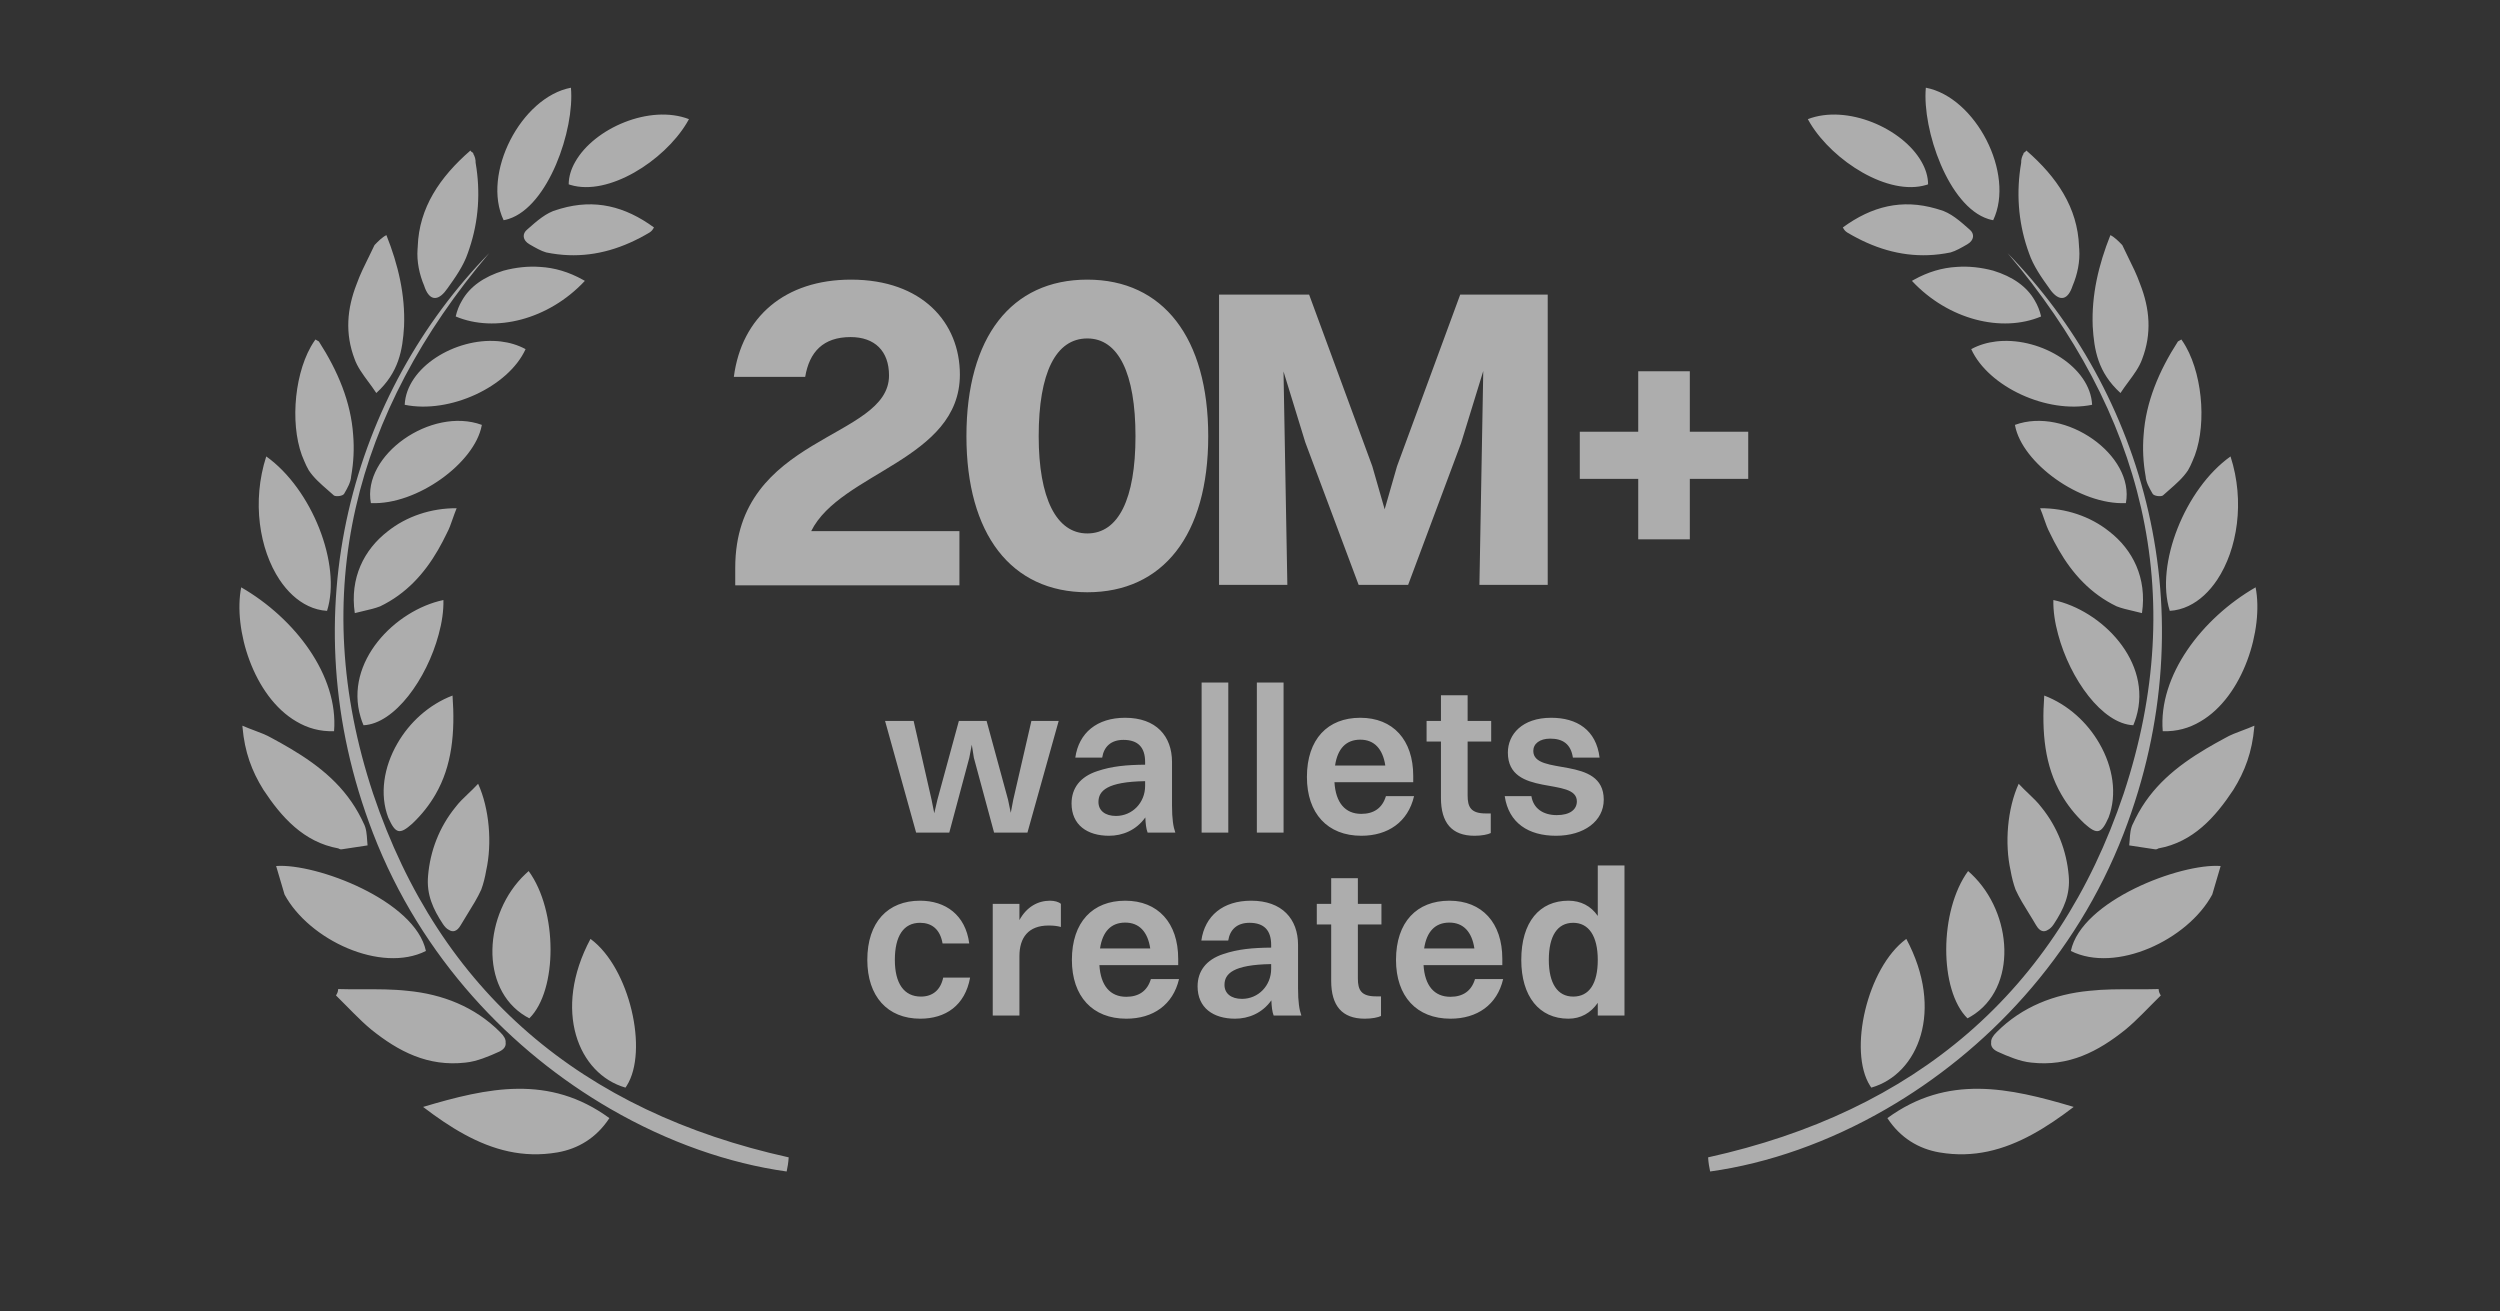 <svg viewBox="0 0 82 43" fill="none" xmlns="http://www.w3.org/2000/svg">
<rect x="0" y="0" width="82" height="43" fill="#333333" stroke="none"/>
<g opacity="0.6">
<path fill-rule="evenodd" clip-rule="evenodd" d="M18.868 5.308C19.487 4.208 21.312 3.413 22.598 3.908L22.598 3.908L22.598 3.908C22.572 3.955 22.545 4.002 22.517 4.049C21.768 5.281 19.959 6.442 18.711 6.065C18.691 6.059 18.672 6.053 18.653 6.046L18.653 6.046L18.653 6.046L18.653 6.04C18.656 5.789 18.733 5.542 18.868 5.308ZM16.045 8.304C11.623 13.529 10.061 19.451 12.236 26.026C14.433 32.562 19.103 36.463 25.863 37.96L25.869 37.961L25.869 37.961L25.869 37.961L25.869 37.962C25.857 38.151 25.831 38.284 25.804 38.415C25.803 38.419 25.803 38.422 25.802 38.425C23.906 38.16 21.912 37.466 20.023 36.372C16.763 34.487 13.814 31.417 12.236 27.331C9.422 20.036 11.627 12.828 16.045 8.304L16.044 8.305L16.045 8.304ZM19.988 36.674L19.988 36.674C19.56 37.329 18.956 37.681 18.289 37.798L18.285 37.798L18.276 37.8C17.156 37.991 16.169 37.718 15.23 37.206C14.772 36.957 14.326 36.649 13.877 36.307L13.878 36.307L13.878 36.307C15.999 35.675 18.011 35.231 19.988 36.674L19.988 36.674ZM11.021 32.651C11.064 32.575 11.086 32.538 11.092 32.441C11.356 32.45 11.626 32.449 11.899 32.448C12.387 32.447 12.882 32.445 13.366 32.499C14.508 32.607 15.574 33.021 16.4 33.85C16.534 33.979 16.595 34.093 16.584 34.193C16.601 34.309 16.541 34.412 16.381 34.491C16.041 34.646 15.641 34.816 15.269 34.853C14.034 34.993 13.072 34.487 12.18 33.772C11.982 33.608 11.793 33.427 11.608 33.241C11.517 33.152 11.427 33.06 11.336 32.967L11.336 32.967C11.233 32.862 11.129 32.756 11.021 32.651ZM13.97 31.192C12.499 31.931 10.138 30.833 9.333 29.34L9.057 28.405C10.368 28.309 13.622 29.536 13.97 31.192L13.97 31.192L13.97 31.192ZM7.95 23.802C8.088 23.863 8.217 23.911 8.342 23.958L8.342 23.958C8.544 24.033 8.732 24.103 8.919 24.211C9.125 24.322 9.33 24.436 9.53 24.555C10.495 25.128 11.331 25.802 11.855 26.854C11.879 26.902 11.902 26.951 11.925 27C12.017 27.167 12.03 27.372 12.042 27.555L12.042 27.555C12.046 27.616 12.05 27.675 12.056 27.729L12.056 27.729L12.056 27.729C11.781 27.771 11.506 27.812 11.231 27.854L11.231 27.854C11.174 27.869 11.137 27.85 11.101 27.829C11.099 27.828 11.098 27.828 11.096 27.827C9.96 27.622 9.23 26.8 8.642 25.908L8.64 25.905C8.257 25.291 8.025 24.666 7.954 23.85C7.953 23.834 7.951 23.818 7.95 23.802L7.95 23.802L7.95 23.802ZM10.957 23.983L10.957 23.983L10.957 23.983C10.498 24 10.085 23.881 9.722 23.665C8.31 22.845 7.644 20.628 7.911 19.266L7.911 19.264L7.911 19.264L7.911 19.264C9.68 20.285 11.105 22.162 10.957 23.983ZM10.727 20.036C11.208 18.508 10.227 16.034 8.733 14.971L8.733 14.971C8.255 16.451 8.509 18.021 9.169 19.015C9.428 19.403 9.748 19.703 10.111 19.875C10.305 19.968 10.511 20.023 10.727 20.036ZM20.556 35.613C21.278 34.475 20.652 31.743 19.375 30.801L19.368 30.796C18.117 33.135 18.965 35.23 20.516 35.674L20.516 35.674C20.53 35.654 20.543 35.634 20.556 35.613ZM11.584 14.272C11.511 13.192 11.087 12.177 10.459 11.2C10.459 11.2 10.421 11.179 10.346 11.135L10.346 11.135L10.346 11.135L10.346 11.135C10.292 11.21 10.242 11.289 10.194 11.374C9.615 12.407 9.513 14.116 9.982 15.128C10.025 15.233 10.074 15.332 10.127 15.425C10.29 15.672 10.513 15.866 10.741 16.065C10.812 16.127 10.883 16.189 10.954 16.253C11.029 16.297 11.245 16.271 11.288 16.195C11.397 16.007 11.505 15.819 11.517 15.625C11.601 15.156 11.62 14.706 11.584 14.272ZM17.362 33.401C17.321 33.38 17.281 33.358 17.243 33.335C15.71 32.417 15.868 29.957 17.235 28.667C17.269 28.634 17.304 28.602 17.34 28.571L17.34 28.572L17.34 28.571C18.294 29.875 18.293 32.484 17.362 33.401L17.362 33.401L17.362 33.401ZM15.947 28.553C15.909 28.777 15.855 28.989 15.785 29.179C15.665 29.446 15.501 29.71 15.34 29.969L15.34 29.969L15.34 29.969L15.34 29.969L15.34 29.969L15.34 29.969C15.261 30.096 15.183 30.222 15.111 30.346C14.99 30.557 14.85 30.585 14.722 30.499C14.654 30.466 14.589 30.4 14.53 30.311C14.208 29.824 13.984 29.344 14.041 28.724C14.109 27.91 14.409 27.13 14.935 26.48C15.06 26.315 15.203 26.178 15.356 26.033L15.356 26.033C15.455 25.939 15.558 25.841 15.662 25.729L15.682 25.707L15.682 25.707C16.054 26.526 16.145 27.665 15.947 28.553ZM14.544 19.681C14.552 20.037 14.495 20.423 14.388 20.811C13.998 22.271 12.943 23.739 11.925 23.788L11.923 23.788L11.923 23.788L11.922 23.785C11.885 23.699 11.854 23.612 11.829 23.526C11.284 21.706 12.964 20.014 14.544 19.681L14.544 19.681L14.544 19.681ZM14.283 26.059C14.088 26.397 13.838 26.717 13.52 27.018C13.109 27.383 12.974 27.355 12.734 26.815C12.446 26.057 12.585 25.158 13.037 24.381C13.428 23.701 14.059 23.114 14.843 22.814C14.93 24.02 14.83 25.117 14.283 26.059ZM15.43 4.938C15.456 4.978 15.485 4.995 15.503 5.005C15.522 5.016 15.532 5.022 15.521 5.041L15.521 5.042C15.574 5.122 15.605 5.24 15.6 5.336L15.6 5.337L15.602 5.35C15.763 6.295 15.7 7.244 15.398 8.146C15.381 8.198 15.363 8.25 15.345 8.301C15.203 8.721 14.926 9.113 14.671 9.467C14.64 9.512 14.61 9.551 14.58 9.585C14.315 9.889 14.065 9.83 13.916 9.383L13.916 9.38C13.754 9.001 13.666 8.574 13.696 8.168C13.697 8.147 13.699 8.126 13.701 8.105L13.702 8.094L13.702 8.079C13.748 6.811 14.427 5.81 15.424 4.942L15.429 4.938L15.429 4.938L15.43 4.938ZM14.846 17.024L14.846 17.024L14.846 17.024C14.79 17.186 14.738 17.337 14.658 17.485L14.657 17.488C14.566 17.678 14.469 17.862 14.367 18.039C13.921 18.81 13.326 19.475 12.469 19.888C12.298 19.954 12.12 19.995 11.934 20.038C11.837 20.061 11.739 20.083 11.637 20.11C11.469 18.955 11.94 18.03 12.713 17.431C13.328 16.938 14.142 16.664 14.978 16.67L14.978 16.67L14.978 16.67C14.926 16.795 14.885 16.912 14.846 17.024L14.846 17.024ZM16.519 7.223L16.519 7.223L16.519 7.223C15.793 5.699 17.092 3.188 18.727 2.877L18.727 2.877L18.727 2.877L18.727 2.881C18.849 4.254 17.988 6.766 16.683 7.182C16.629 7.199 16.574 7.213 16.519 7.223ZM12.165 16.501L12.165 16.501L12.172 16.502C13.676 16.568 15.571 15.184 15.8 13.958C15.802 13.951 15.803 13.943 15.805 13.936L15.804 13.936C14.147 13.33 11.87 14.926 12.165 16.501L12.165 16.501ZM13.274 13.277C14.754 13.581 16.676 12.685 17.238 11.454L17.239 11.452C16.988 11.316 16.712 11.234 16.426 11.2C16.393 11.196 16.359 11.193 16.326 11.19C14.93 11.076 13.332 12.047 13.274 13.277ZM19.184 9.213L19.178 9.218C17.992 10.486 16.236 10.924 14.947 10.38C14.99 10.19 15.059 10.015 15.155 9.856C15.412 9.402 15.874 9.074 16.517 8.877C16.915 8.771 17.317 8.726 17.718 8.755C18.186 8.782 18.652 8.916 19.126 9.18C19.145 9.191 19.165 9.202 19.184 9.213ZM21.304 7.627C21.304 7.627 21.304 7.627 21.304 7.627C20.451 8.134 19.576 8.405 18.643 8.369C18.405 8.36 18.162 8.33 17.916 8.28C17.743 8.231 17.555 8.122 17.367 8.013C17.141 7.883 17.115 7.667 17.299 7.522C17.608 7.249 17.916 6.975 18.272 6.88C18.272 6.88 18.272 6.88 18.272 6.88C18.272 6.88 18.272 6.88 18.272 6.88C18.273 6.88 18.273 6.88 18.273 6.88C18.314 6.866 18.354 6.854 18.393 6.843C19.514 6.52 20.495 6.764 21.45 7.46M21.304 7.627C21.385 7.573 21.406 7.535 21.45 7.46L21.304 7.627ZM21.45 7.46C21.45 7.46 21.45 7.46 21.45 7.46L21.45 7.46C21.45 7.46 21.45 7.46 21.45 7.46M12.284 8.039C12.218 8.181 12.151 8.317 12.085 8.451L12.084 8.451L12.084 8.451C11.947 8.729 11.812 9 11.701 9.309C11.38 10.127 11.312 10.94 11.631 11.777C11.722 12.035 11.896 12.271 12.082 12.524L12.083 12.524C12.169 12.641 12.258 12.762 12.343 12.891C13.084 12.215 13.206 11.482 13.253 10.706C13.295 9.677 13.063 8.689 12.674 7.712C12.533 7.782 12.408 7.91 12.284 8.039L12.284 8.039Z" fill="white"/>
<path d="M24.116 19.198V18.621C24.116 14.261 29.16 14.428 29.16 12.316C29.16 11.511 28.689 11.056 27.899 11.056C27.002 11.056 26.547 11.542 26.41 12.362H24.07C24.328 10.387 25.756 9.172 27.914 9.172C30.253 9.172 31.484 10.585 31.484 12.286C31.484 15.082 27.564 15.492 26.607 17.421H31.469V19.198H24.116ZM35.664 19.426C33.158 19.426 31.699 17.512 31.699 14.307C31.699 11.056 33.173 9.172 35.664 9.172C38.156 9.172 39.63 11.086 39.63 14.307C39.63 17.558 38.141 19.426 35.664 19.426ZM35.664 17.497C36.682 17.497 37.244 16.373 37.244 14.307C37.244 12.241 36.682 11.101 35.664 11.101C34.631 11.101 34.069 12.225 34.069 14.307C34.069 16.342 34.647 17.497 35.664 17.497ZM39.985 19.183V9.663H42.939L45.011 15.291L45.417 16.705L45.823 15.291L47.895 9.663H50.765V19.183H48.525L48.651 12.169L47.923 14.535L46.187 19.183H44.563L42.813 14.507L42.099 12.183L42.225 19.183H39.985ZM51.817 15.707V14.161H53.734V12.178H55.426V14.161H57.342V15.707H55.426V17.69H53.734V15.707H51.817Z" fill="white"/>
<path d="M32.606 27.31L31.943 24.856L31.875 24.425L31.793 24.856L31.136 27.31H30.049L29.03 23.646H29.967L30.555 26.23L30.644 26.674L30.747 26.23L31.451 23.646H32.36L33.064 26.23L33.153 26.661L33.235 26.23L33.83 23.646H34.725L33.7 27.31H32.606ZM36.152 24.849H35.27C35.386 24.036 35.981 23.543 36.904 23.543C37.922 23.543 38.442 24.145 38.442 24.993V26.415C38.442 26.866 38.483 27.119 38.551 27.31H37.642C37.594 27.187 37.574 27.009 37.567 26.811C37.266 27.235 36.815 27.413 36.377 27.413C35.659 27.413 35.147 27.057 35.147 26.353C35.147 25.854 35.427 25.478 35.988 25.294C36.473 25.13 36.945 25.088 37.56 25.082V24.993C37.56 24.521 37.334 24.268 36.849 24.268C36.432 24.268 36.206 24.5 36.152 24.849ZM36.029 26.305C36.029 26.586 36.247 26.763 36.603 26.763C37.143 26.763 37.56 26.326 37.56 25.779V25.622C36.316 25.642 36.029 25.936 36.029 26.305ZM39.413 27.31V22.388H40.288V27.31H39.413ZM41.225 27.31V22.388H42.101V27.31H41.225ZM46.381 26.114C46.183 26.962 45.526 27.413 44.651 27.413C43.544 27.413 42.867 26.681 42.867 25.485C42.867 24.241 43.551 23.543 44.617 23.543C45.691 23.543 46.354 24.268 46.354 25.451V25.656H43.77C43.81 26.326 44.118 26.695 44.651 26.695C45.062 26.695 45.342 26.504 45.458 26.114H46.381ZM44.617 24.261C44.152 24.261 43.872 24.555 43.79 25.109H45.438C45.355 24.562 45.075 24.261 44.617 24.261ZM47.263 26.169V24.323H46.792V23.646H47.263V22.805H48.138V23.646H48.911V24.323H48.138V26.093C48.138 26.476 48.248 26.681 48.733 26.681H48.897V27.324C48.801 27.372 48.603 27.413 48.364 27.413C47.619 27.413 47.263 26.989 47.263 26.169ZM50.292 24.63C50.292 25.471 52.603 24.76 52.603 26.23C52.603 26.934 51.953 27.413 51.037 27.413C50.135 27.413 49.485 26.996 49.355 26.114H50.23C50.292 26.51 50.606 26.736 51.064 26.736C51.495 26.736 51.721 26.552 51.721 26.285C51.721 25.465 49.458 26.169 49.458 24.685C49.458 24.09 49.923 23.543 50.88 23.543C51.721 23.543 52.356 23.94 52.466 24.849H51.591C51.523 24.405 51.263 24.227 50.846 24.227C50.497 24.227 50.292 24.398 50.292 24.63ZM31.791 30.945H30.916C30.834 30.466 30.547 30.268 30.178 30.268C29.638 30.268 29.351 30.699 29.351 31.485C29.351 32.258 29.652 32.688 30.206 32.688C30.581 32.688 30.848 32.483 30.937 32.066H31.819C31.655 32.982 31.012 33.413 30.185 33.413C29.105 33.413 28.448 32.675 28.448 31.485C28.448 30.241 29.125 29.543 30.178 29.543C31.012 29.543 31.669 30.008 31.791 30.945ZM32.562 33.31V29.646H33.437V30.179C33.676 29.742 34.045 29.543 34.442 29.543C34.592 29.543 34.729 29.584 34.797 29.646V30.405C34.681 30.371 34.551 30.357 34.394 30.357C33.731 30.357 33.437 30.753 33.437 31.362V33.31H32.562ZM38.672 32.114C38.474 32.962 37.817 33.413 36.942 33.413C35.835 33.413 35.158 32.681 35.158 31.485C35.158 30.241 35.842 29.543 36.908 29.543C37.981 29.543 38.645 30.268 38.645 31.451V31.656H36.06C36.101 32.326 36.409 32.695 36.942 32.695C37.352 32.695 37.633 32.504 37.749 32.114H38.672ZM36.908 30.261C36.443 30.261 36.163 30.555 36.081 31.109H37.728C37.646 30.562 37.366 30.261 36.908 30.261ZM40.286 30.849H39.404C39.52 30.036 40.115 29.543 41.038 29.543C42.056 29.543 42.576 30.145 42.576 30.993V32.415C42.576 32.866 42.617 33.119 42.685 33.31H41.776C41.728 33.187 41.708 33.01 41.701 32.811C41.4 33.235 40.949 33.413 40.511 33.413C39.793 33.413 39.281 33.057 39.281 32.353C39.281 31.854 39.561 31.478 40.121 31.294C40.607 31.13 41.079 31.088 41.694 31.082V30.993C41.694 30.521 41.468 30.268 40.983 30.268C40.566 30.268 40.34 30.5 40.286 30.849ZM40.163 32.305C40.163 32.586 40.381 32.763 40.737 32.763C41.277 32.763 41.694 32.326 41.694 31.779V31.622C40.45 31.642 40.163 31.936 40.163 32.305ZM43.663 32.169V30.323H43.191V29.646H43.663V28.805H44.538V29.646H45.311V30.323H44.538V32.093C44.538 32.476 44.648 32.681 45.133 32.681H45.297V33.324C45.201 33.372 45.003 33.413 44.764 33.413C44.019 33.413 43.663 32.989 43.663 32.169ZM49.303 32.114C49.105 32.962 48.449 33.413 47.574 33.413C46.466 33.413 45.789 32.681 45.789 31.485C45.789 30.241 46.473 29.543 47.539 29.543C48.613 29.543 49.276 30.268 49.276 31.451V31.656H46.692C46.733 32.326 47.041 32.695 47.574 32.695C47.984 32.695 48.264 32.504 48.38 32.114H49.303ZM47.539 30.261C47.075 30.261 46.794 30.555 46.712 31.109H48.36C48.278 30.562 47.998 30.261 47.539 30.261ZM51.444 33.413C50.486 33.413 49.898 32.681 49.898 31.485C49.898 30.241 50.5 29.543 51.444 29.543C51.847 29.543 52.182 29.714 52.407 30.043V28.388H53.283V33.31H52.407V32.893C52.175 33.228 51.847 33.413 51.444 33.413ZM51.601 32.688C52.127 32.688 52.407 32.264 52.407 31.485C52.407 30.706 52.114 30.268 51.601 30.268C51.081 30.268 50.801 30.699 50.801 31.485C50.801 32.258 51.088 32.688 51.601 32.688Z" fill="white"/>
<path fill-rule="evenodd" clip-rule="evenodd" d="M63.027 5.308C62.407 4.208 60.582 3.413 59.297 3.908L59.297 3.908L59.297 3.908C59.322 3.955 59.349 4.002 59.378 4.049C60.127 5.281 61.935 6.442 63.184 6.065C63.203 6.059 63.222 6.053 63.241 6.046L63.241 6.046L63.241 6.046L63.241 6.04C63.239 5.789 63.161 5.542 63.027 5.308ZM65.85 8.304C70.271 13.529 71.834 19.451 69.658 26.026C67.462 32.562 62.792 36.463 56.032 37.96L56.026 37.961L56.026 37.961L56.026 37.961L56.026 37.962C56.037 38.151 56.064 38.284 56.091 38.415C56.091 38.419 56.092 38.422 56.093 38.425C57.989 38.16 59.983 37.466 61.872 36.372C65.131 34.487 68.081 31.417 69.659 27.331C72.472 20.036 70.268 12.828 65.85 8.304L65.85 8.305L65.85 8.304ZM61.906 36.674L61.906 36.674C62.334 37.329 62.938 37.681 63.606 37.798L63.609 37.798L63.619 37.8C64.739 37.991 65.726 37.718 66.664 37.206C67.122 36.957 67.569 36.649 68.017 36.307L68.017 36.307L68.017 36.307C65.896 35.675 63.883 35.231 61.906 36.674L61.906 36.674ZM70.874 32.651C70.83 32.575 70.809 32.538 70.803 32.441C70.538 32.45 70.268 32.449 69.996 32.448C69.508 32.447 69.013 32.445 68.528 32.499C67.386 32.607 66.321 33.021 65.494 33.85C65.361 33.979 65.299 34.093 65.311 34.193C65.293 34.309 65.354 34.412 65.513 34.491C65.853 34.646 66.253 34.816 66.625 34.853C67.86 34.993 68.823 34.487 69.714 33.772C69.913 33.608 70.101 33.427 70.287 33.241C70.378 33.152 70.468 33.06 70.558 32.967L70.558 32.967C70.661 32.862 70.765 32.756 70.874 32.651ZM67.924 31.192C69.396 31.931 71.757 30.833 72.562 29.34L72.837 28.405C71.526 28.309 68.272 29.536 67.924 31.192L67.924 31.192L67.924 31.192ZM73.944 23.802C73.807 23.863 73.677 23.911 73.553 23.958L73.553 23.958C73.351 24.033 73.162 24.103 72.976 24.211C72.769 24.322 72.565 24.436 72.364 24.555C71.4 25.128 70.563 25.802 70.04 26.854C70.016 26.902 69.992 26.951 69.97 27C69.877 27.167 69.864 27.372 69.853 27.555L69.853 27.555C69.849 27.616 69.845 27.675 69.838 27.729L69.838 27.729L69.838 27.729C70.113 27.771 70.388 27.812 70.664 27.854L70.664 27.854C70.721 27.869 70.757 27.85 70.794 27.829C70.795 27.828 70.797 27.828 70.798 27.827C71.935 27.622 72.664 26.8 73.253 25.908L73.255 25.905C73.637 25.291 73.869 24.666 73.94 23.85C73.942 23.834 73.943 23.818 73.944 23.802L73.944 23.802L73.944 23.802ZM70.938 23.983L70.938 23.983L70.938 23.983C71.397 24 71.809 23.881 72.173 23.665C73.584 22.845 74.251 20.628 73.984 19.266L73.984 19.264L73.984 19.264L73.984 19.264C72.215 20.285 70.789 22.162 70.938 23.983ZM71.168 20.036C70.687 18.508 71.668 16.034 73.161 14.971L73.161 14.971C73.64 16.451 73.385 18.021 72.725 19.015C72.467 19.403 72.147 19.703 71.784 19.875C71.59 19.968 71.383 20.023 71.168 20.036ZM61.338 35.613C60.616 34.475 61.242 31.743 62.52 30.801L62.527 30.796C63.777 33.135 62.929 35.23 61.379 35.674L61.379 35.674C61.365 35.654 61.351 35.634 61.338 35.613ZM70.31 14.272C70.383 13.192 70.808 12.177 71.436 11.2C71.436 11.2 71.473 11.179 71.549 11.135L71.549 11.135L71.549 11.135L71.549 11.135C71.602 11.21 71.653 11.289 71.7 11.374C72.279 12.407 72.381 14.116 71.912 15.128C71.869 15.233 71.821 15.332 71.767 15.425C71.604 15.672 71.381 15.866 71.154 16.065C71.083 16.127 71.011 16.189 70.941 16.253C70.866 16.297 70.65 16.271 70.606 16.195C70.498 16.007 70.389 15.819 70.377 15.625C70.293 15.156 70.275 14.706 70.31 14.272ZM64.533 33.401C64.573 33.38 64.613 33.358 64.652 33.335C66.184 32.417 66.026 29.957 64.66 28.667C64.625 28.634 64.59 28.602 64.554 28.571L64.554 28.572L64.554 28.571C63.601 29.875 63.601 32.484 64.533 33.401L64.533 33.401L64.533 33.401ZM65.947 28.553C65.986 28.777 66.04 28.989 66.11 29.179C66.23 29.446 66.394 29.71 66.555 29.969L66.555 29.969L66.555 29.969L66.555 29.969L66.555 29.969L66.555 29.969C66.633 30.096 66.712 30.222 66.783 30.346C66.905 30.557 67.044 30.585 67.172 30.499C67.24 30.466 67.306 30.4 67.365 30.311C67.686 29.824 67.91 29.344 67.854 28.724C67.786 27.91 67.486 27.13 66.96 26.48C66.835 26.315 66.691 26.178 66.539 26.033L66.539 26.033C66.44 25.939 66.337 25.841 66.233 25.729L66.213 25.707L66.213 25.707C65.84 26.526 65.75 27.665 65.947 28.553ZM67.35 19.681C67.343 20.037 67.4 20.423 67.507 20.811C67.897 22.271 68.951 23.739 69.97 23.788L69.972 23.788L69.972 23.788L69.973 23.785C70.009 23.699 70.04 23.612 70.066 23.526C70.611 21.706 68.931 20.014 67.35 19.681L67.35 19.681L67.35 19.681ZM67.612 26.059C67.806 26.397 68.056 26.717 68.375 27.018C68.786 27.383 68.921 27.355 69.161 26.815C69.449 26.057 69.309 25.158 68.857 24.381C68.466 23.701 67.836 23.114 67.051 22.814C66.965 24.02 67.065 25.117 67.612 26.059ZM66.465 4.938C66.438 4.978 66.41 4.995 66.391 5.005C66.372 5.016 66.363 5.022 66.374 5.041L66.374 5.042C66.321 5.122 66.289 5.24 66.295 5.336L66.294 5.337L66.293 5.35C66.131 6.295 66.195 7.244 66.496 8.146C66.513 8.198 66.531 8.25 66.55 8.301C66.692 8.721 66.969 9.113 67.224 9.467C67.254 9.512 67.284 9.551 67.314 9.585C67.58 9.889 67.83 9.83 67.978 9.383L67.979 9.38C68.141 9.001 68.229 8.574 68.199 8.168C68.197 8.147 68.196 8.126 68.193 8.105L68.193 8.094L68.192 8.079C68.146 6.811 67.467 5.81 66.471 4.942L66.465 4.938L66.465 4.938L66.465 4.938ZM67.048 17.024L67.048 17.024L67.048 17.024C67.104 17.186 67.157 17.337 67.237 17.485L67.238 17.488C67.329 17.678 67.425 17.862 67.528 18.039C67.973 18.81 68.569 19.475 69.426 19.888C69.597 19.954 69.775 19.995 69.961 20.038C70.057 20.061 70.156 20.083 70.257 20.11C70.425 18.955 69.954 18.03 69.181 17.431C68.566 16.938 67.753 16.664 66.916 16.67L66.916 16.67L66.916 16.67C66.969 16.795 67.01 16.912 67.048 17.024L67.048 17.024ZM65.376 7.223L65.376 7.223L65.376 7.223C66.102 5.699 64.802 3.188 63.168 2.877L63.168 2.877L63.168 2.877L63.167 2.881C63.046 4.254 63.907 6.766 65.212 7.182C65.266 7.199 65.32 7.213 65.376 7.223ZM69.729 16.501L69.729 16.501L69.723 16.502C68.219 16.568 66.324 15.184 66.094 13.958C66.093 13.951 66.091 13.943 66.09 13.936L66.09 13.936C67.748 13.33 70.024 14.926 69.729 16.501L69.729 16.501ZM68.621 13.277C67.14 13.581 65.219 12.685 64.657 11.454L64.656 11.452C64.906 11.316 65.182 11.234 65.468 11.2C65.502 11.196 65.535 11.193 65.569 11.19C66.965 11.076 68.563 12.047 68.621 13.277ZM62.711 9.213L62.716 9.218C63.902 10.486 65.658 10.924 66.948 10.38C66.905 10.19 66.835 10.015 66.74 9.856C66.483 9.402 66.02 9.074 65.377 8.877C64.979 8.771 64.577 8.726 64.177 8.755C63.708 8.782 63.242 8.916 62.768 9.18C62.749 9.191 62.73 9.202 62.711 9.213ZM60.591 7.627C60.591 7.627 60.591 7.627 60.591 7.627C61.443 8.134 62.318 8.405 63.251 8.369C63.49 8.36 63.732 8.33 63.979 8.28C64.151 8.231 64.339 8.122 64.528 8.013C64.753 7.883 64.779 7.667 64.595 7.522C64.287 7.249 63.978 6.975 63.622 6.88C63.622 6.88 63.622 6.88 63.622 6.88C63.622 6.88 63.622 6.88 63.622 6.88C63.622 6.88 63.621 6.88 63.621 6.88C63.581 6.866 63.541 6.854 63.501 6.843C62.38 6.52 61.399 6.764 60.445 7.46M60.591 7.627C60.51 7.573 60.488 7.535 60.445 7.46L60.591 7.627ZM60.445 7.46C60.445 7.46 60.445 7.46 60.445 7.46L60.445 7.46C60.445 7.46 60.445 7.46 60.445 7.46M69.611 8.039C69.676 8.181 69.743 8.317 69.81 8.451L69.81 8.451L69.81 8.451C69.948 8.729 70.083 9 70.193 9.309C70.515 10.127 70.583 10.94 70.263 11.777C70.172 12.035 69.999 12.271 69.812 12.524L69.812 12.524C69.725 12.641 69.636 12.762 69.552 12.891C68.81 12.215 68.688 11.482 68.641 10.706C68.599 9.677 68.832 8.689 69.221 7.712C69.362 7.782 69.486 7.91 69.611 8.039L69.611 8.039Z" fill="white"/>
</g>
</svg>
